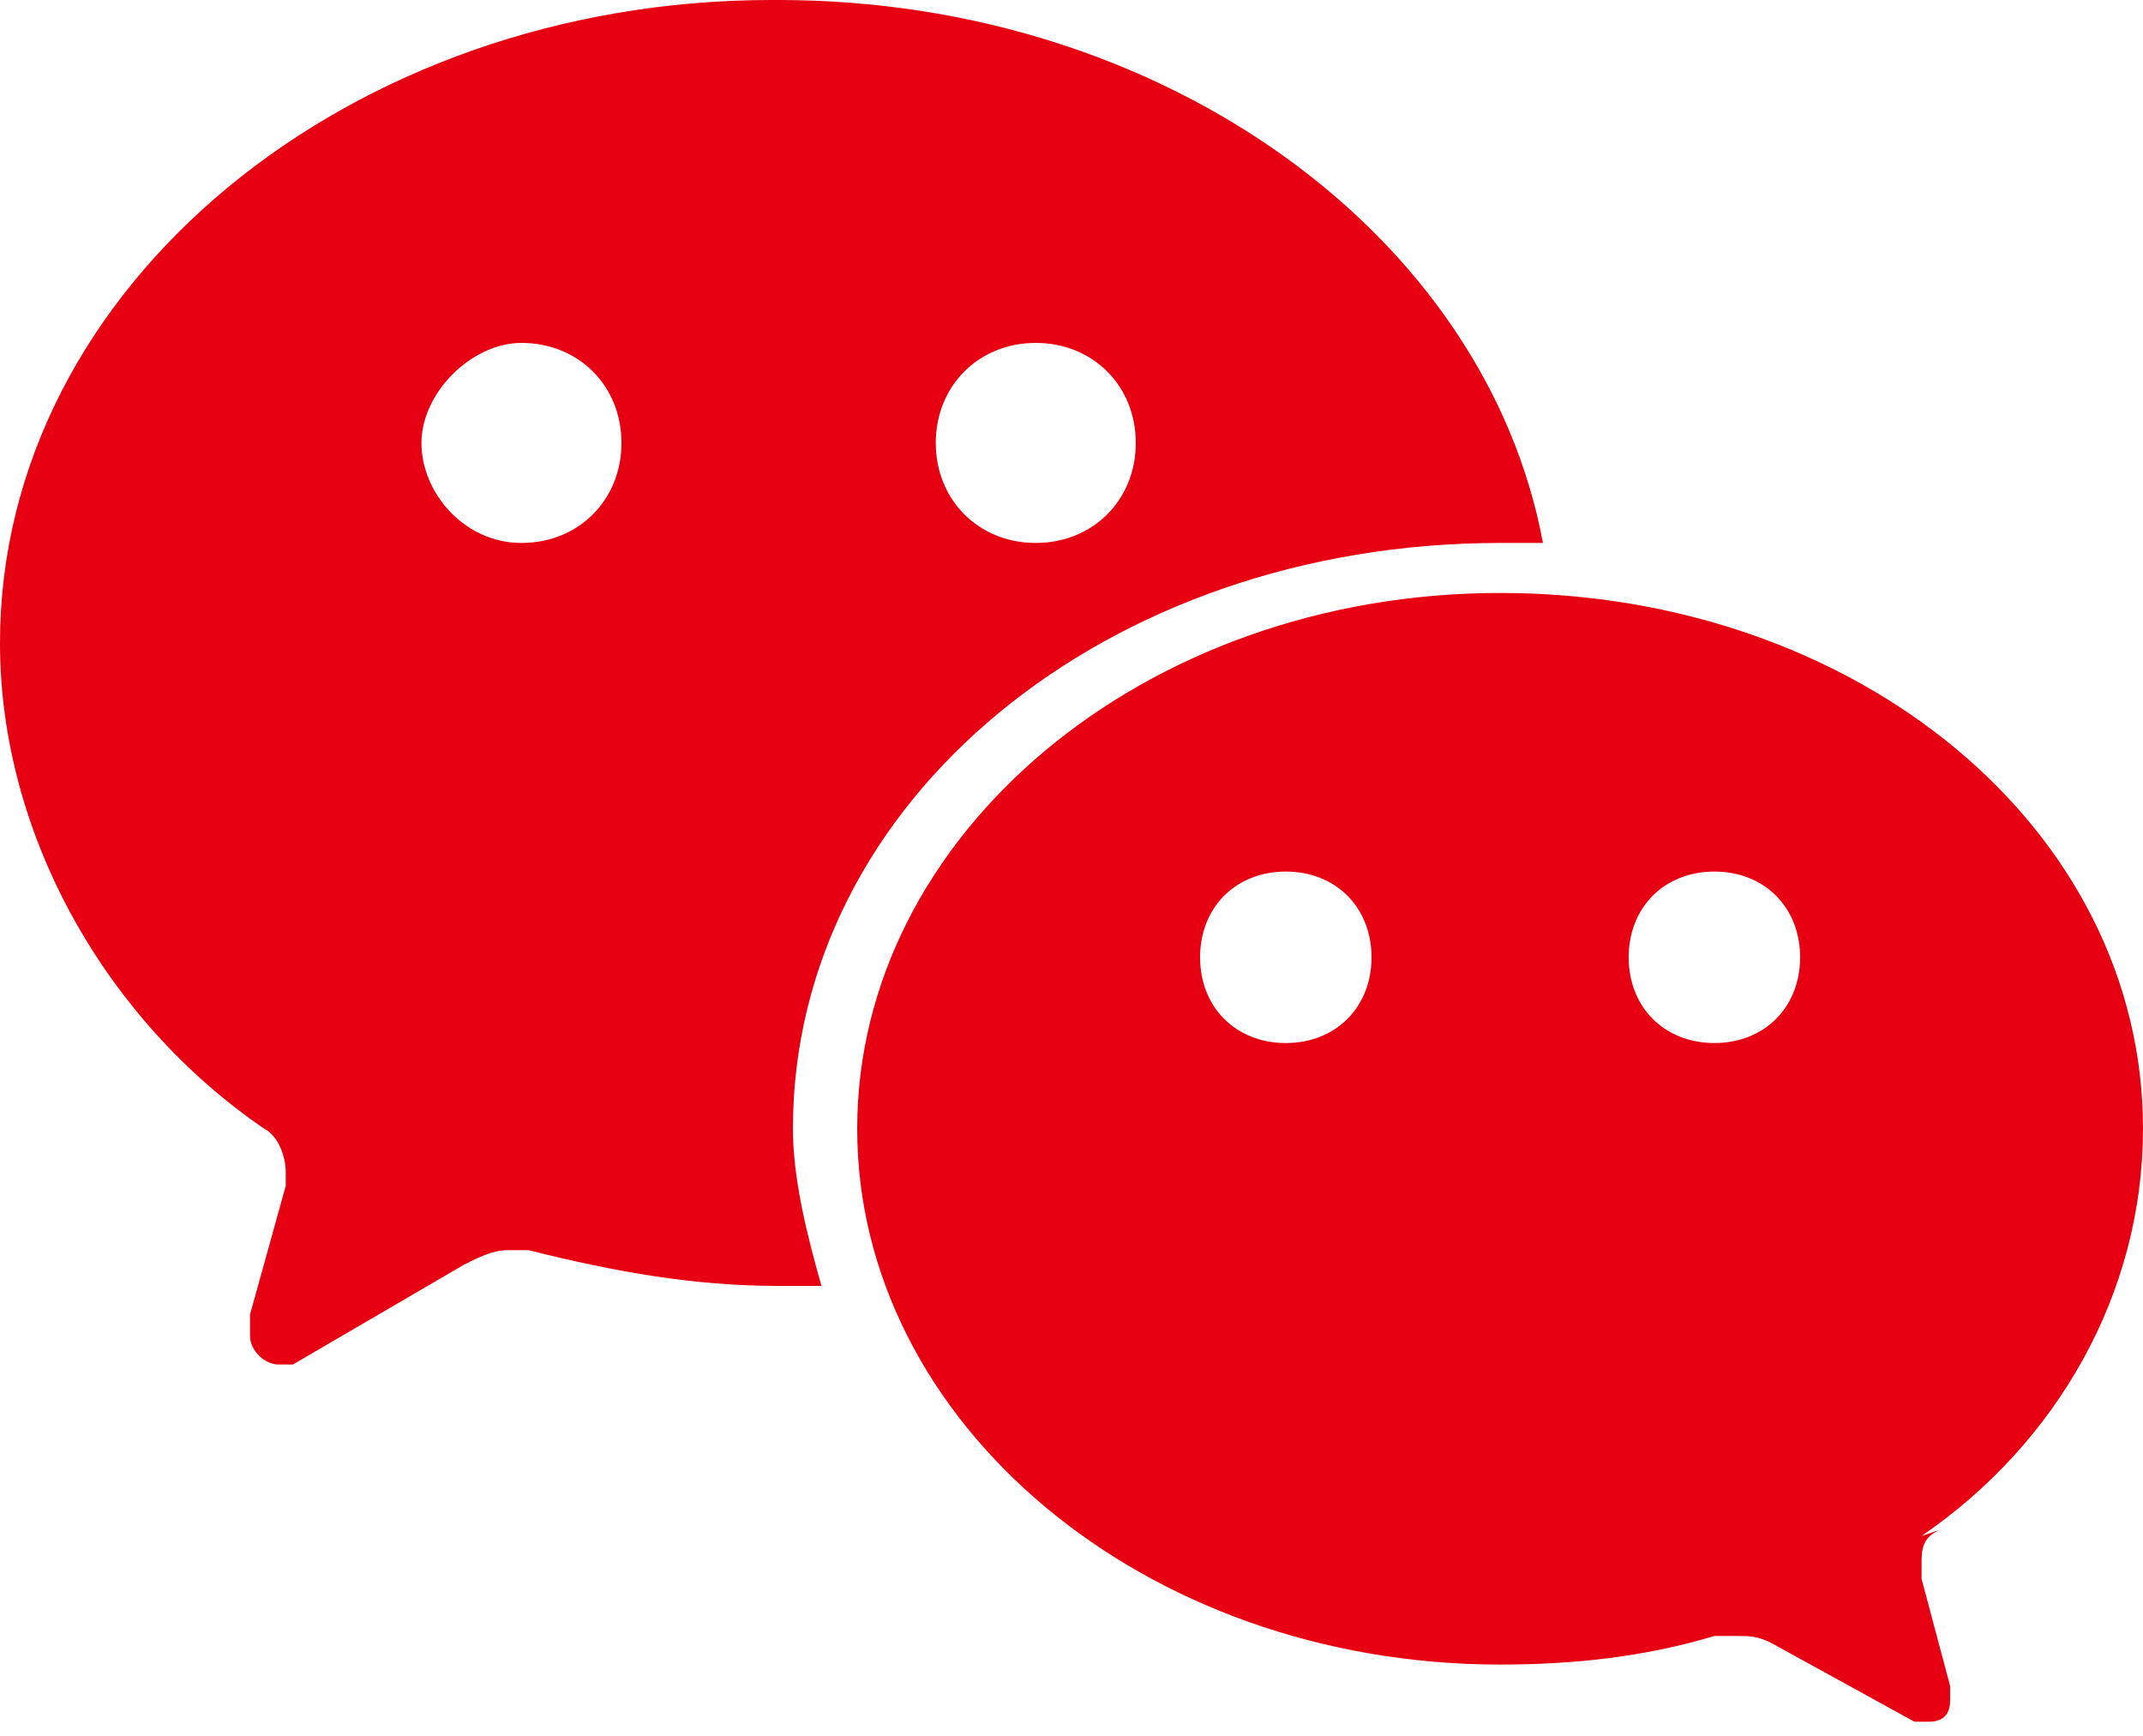 <?xml version="1.0" encoding="UTF-8"?>
<svg id="_レイヤー_2" data-name="レイヤー 2" xmlns="http://www.w3.org/2000/svg" viewBox="0 0 30 24.3">
  <defs>
    <style>
      .cls-1 {
        fill: #e70011;
        stroke-width: 0px;
      }
    </style>
  </defs>
  <g id="_レイヤー_1-2" data-name="レイヤー 1">
    <g id="icon_wechat-r">
      <g id="_グループ_137-2" data-name="グループ 137-2">
        <path id="_パス_459" data-name="パス 459" class="cls-1" d="m24,14.6c-.7,0-1.2-.5-1.2-1.2,0-.7.5-1.2,1.2-1.2.7,0,1.2.5,1.2,1.2,0,.7-.5,1.2-1.2,1.2h0m-6,0c-.7,0-1.2-.5-1.2-1.2,0-.7.5-1.2,1.2-1.2.7,0,1.2.5,1.2,1.2,0,.7-.5,1.2-1.2,1.2h0m8.9,6.9c1.9-1.3,3.1-3.4,3.1-5.7,0-4.2-4-7.5-9-7.5s-9,3.4-9,7.5,4,7.5,9,7.5c1,0,2-.1,3-.4,0,0,.2,0,.3,0,.2,0,.3,0,.5.1l2,1.1c0,0,.1,0,.2,0,.2,0,.3-.1.3-.3,0,0,0-.1,0-.2l-.4-1.5c0,0,0-.1,0-.2,0-.2,0-.4.3-.5"/>
        <path id="_パス_460" data-name="パス 460" class="cls-1" d="m14.5,7.6c-.8,0-1.4-.6-1.4-1.4,0-.8.6-1.4,1.4-1.4.8,0,1.4.6,1.4,1.4,0,0,0,0,0,0,0,.8-.6,1.4-1.4,1.4h0m-7.2,0c-.8,0-1.4-.7-1.4-1.4s.7-1.4,1.4-1.4c.8,0,1.4.6,1.4,1.4,0,.8-.6,1.4-1.4,1.4M10.8,0C4.9,0,0,4,0,9c0,2.7,1.5,5.3,3.7,6.8.2.1.3.4.3.6,0,0,0,.2,0,.2l-.5,1.8c0,0,0,.2,0,.3,0,.2.2.4.4.4h0c0,0,.1,0,.2,0l2.4-1.4c.2-.1.4-.2.6-.2.1,0,.2,0,.3,0,1.2.3,2.3.5,3.5.5.2,0,.4,0,.6,0-.2-.7-.4-1.5-.4-2.2,0-4.6,4.4-8.2,9.9-8.2s.4,0,.6,0c-.8-4.3-5.3-7.6-10.7-7.6"/>
      </g>
    </g>
  </g>
</svg>